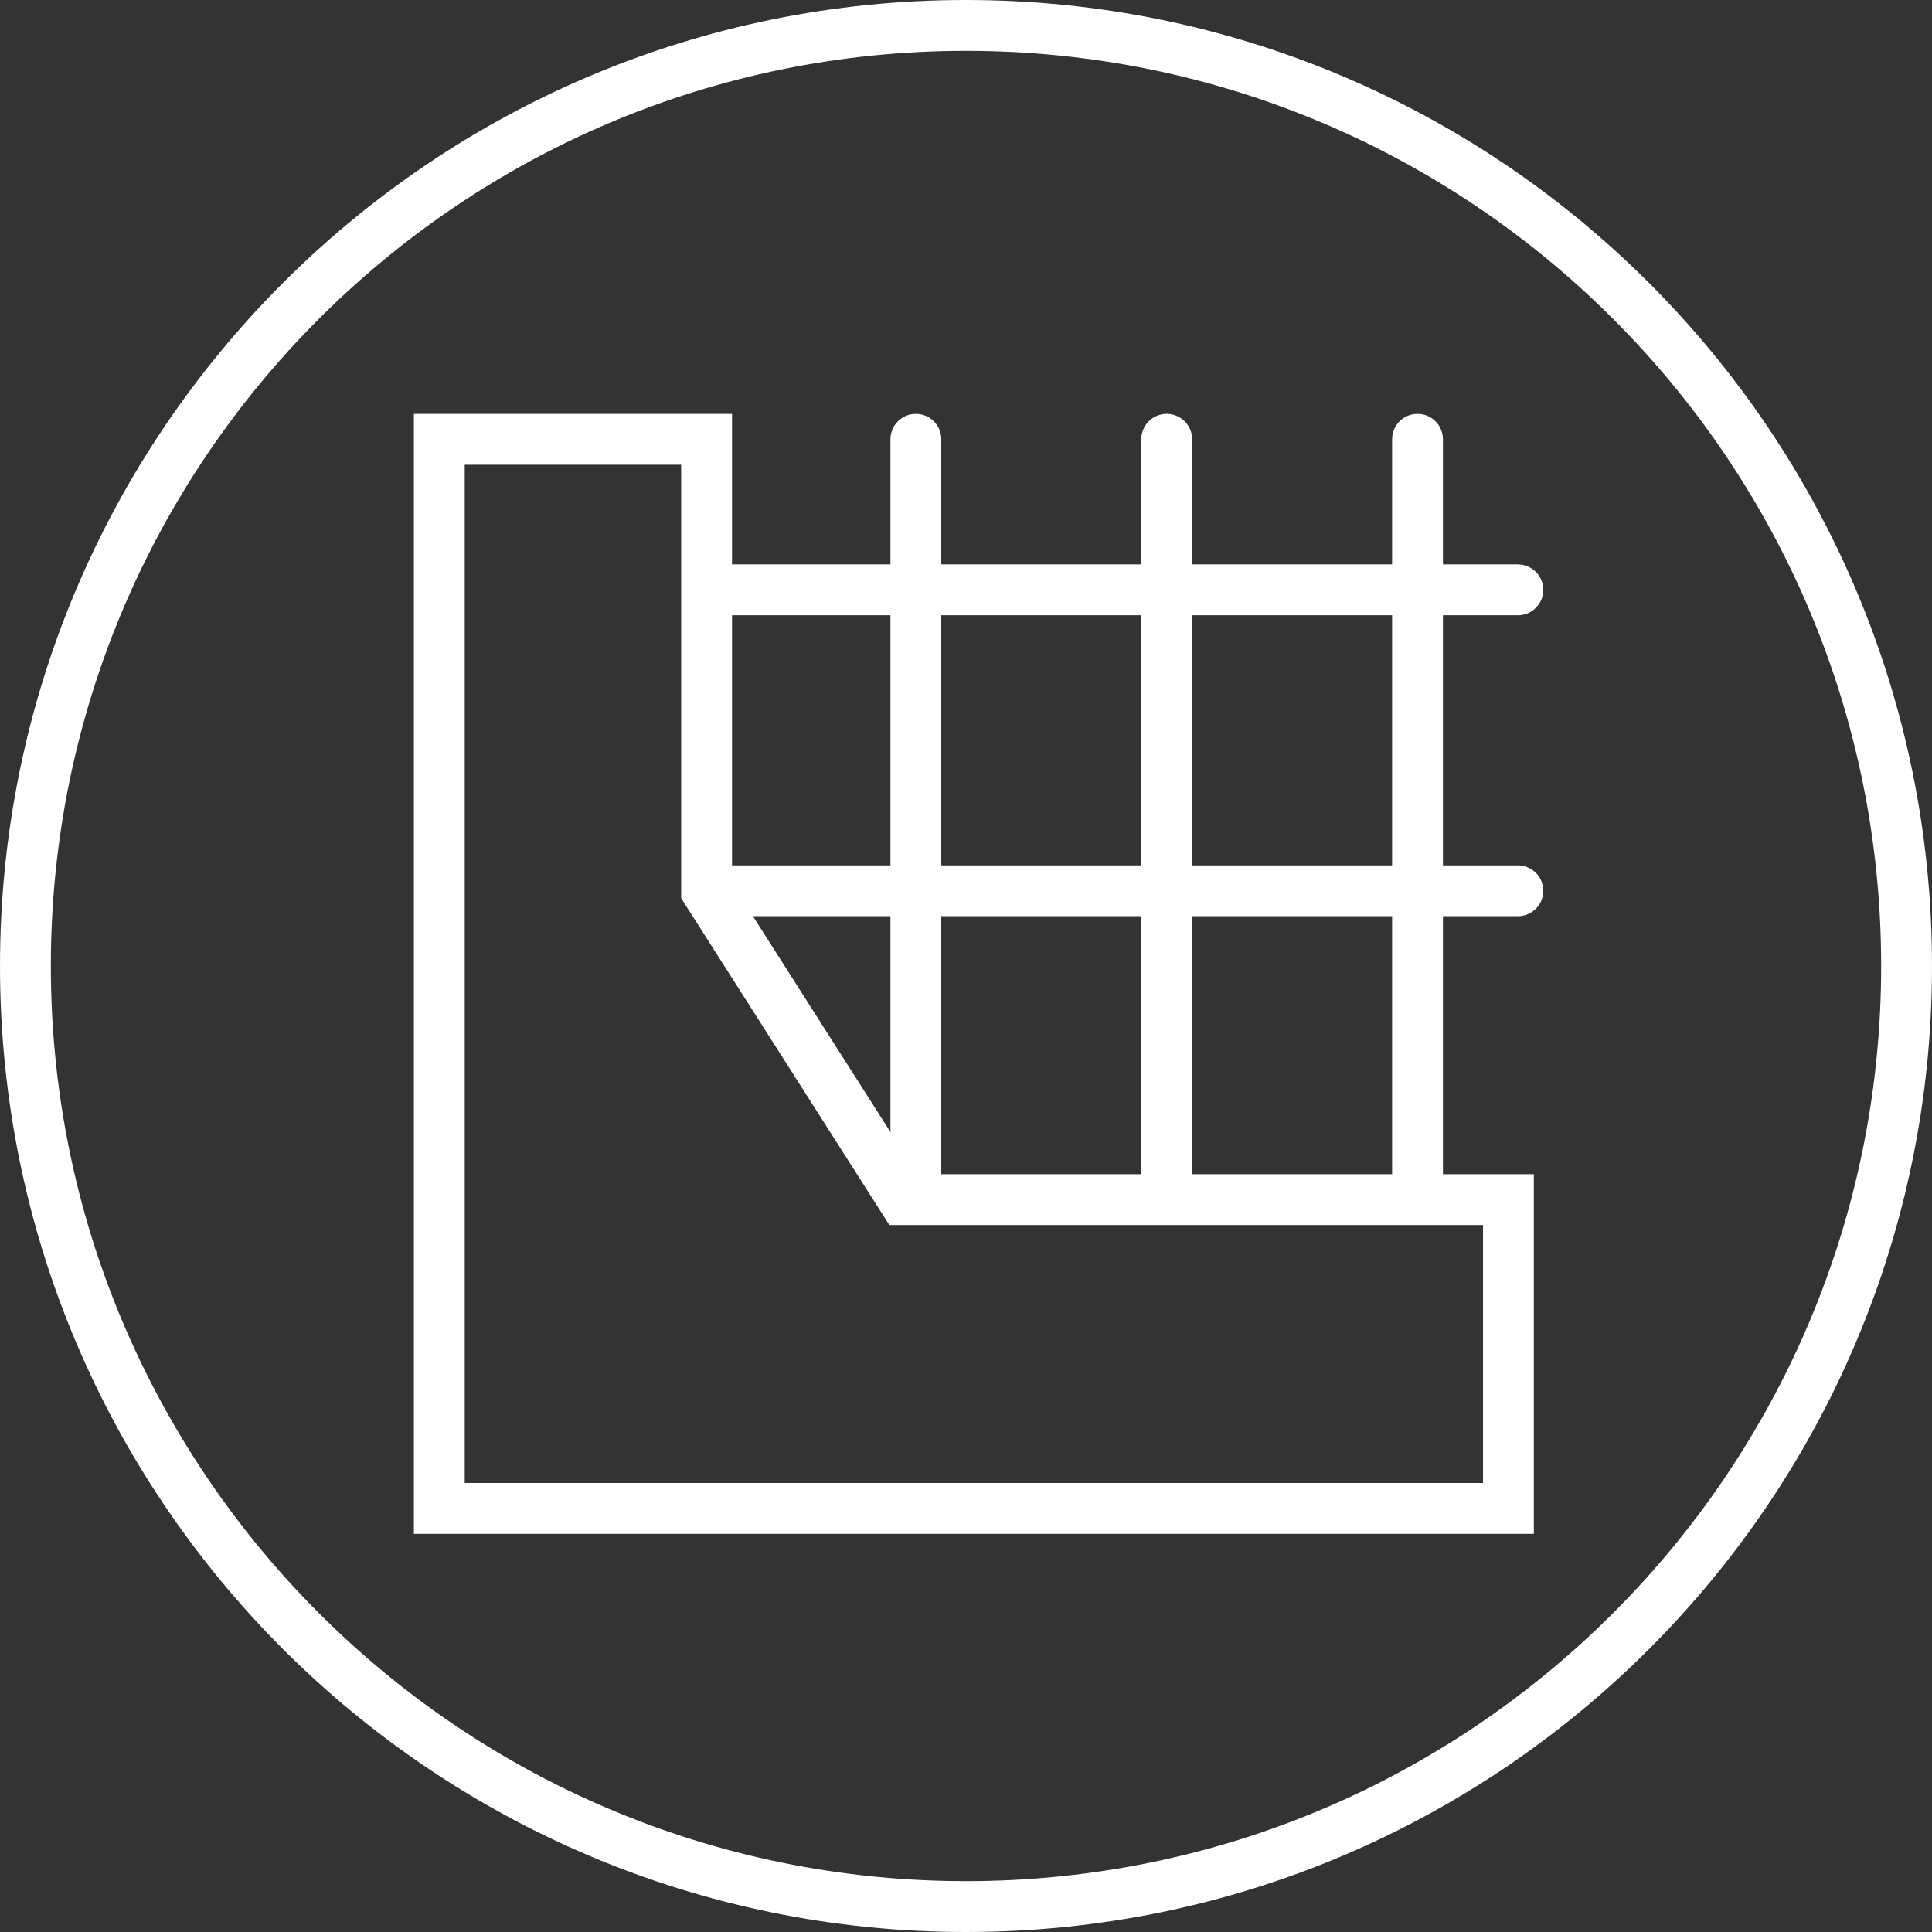 <svg xmlns="http://www.w3.org/2000/svg" width="76" height="76" fill="none" viewBox="0 0 76 76">
    <rect x="0" y="0" width="76" height="76" fill="#333333" stroke="none"/>
    <path stroke="#fff" stroke-miterlimit="22.926" stroke-width="2" d="M38 75c20.434 0 37-16.566 37-37S58.434 1 38 1 1 17.566 1 38s16.566 37 37 37Z"/>
    <path stroke="#fff" stroke-width="2" d="M17.281 59.338h42.057V47.19H35.535l-7.739-12.148v-17.76H17.281z"/>
    <path stroke="#fff" stroke-linecap="round" stroke-linejoin="round" stroke-width="2" d="M36.028 17.281v29.6"/>
    <path stroke="#fff" stroke-linecap="round" stroke-linejoin="round" stroke-width="2" d="M45.895 17.281v29.6"/>
    <path stroke="#fff" stroke-linecap="round" stroke-linejoin="round" stroke-width="2" d="M55.762 17.281v29.6"/>
    <path stroke="#fff" stroke-linecap="round" stroke-linejoin="round" stroke-width="2" d="M28.136 23.203h31.573"/>
    <path stroke="#fff" stroke-linecap="round" stroke-linejoin="round" stroke-width="2" d="M28.136 35.041h31.573"/>
</svg>
